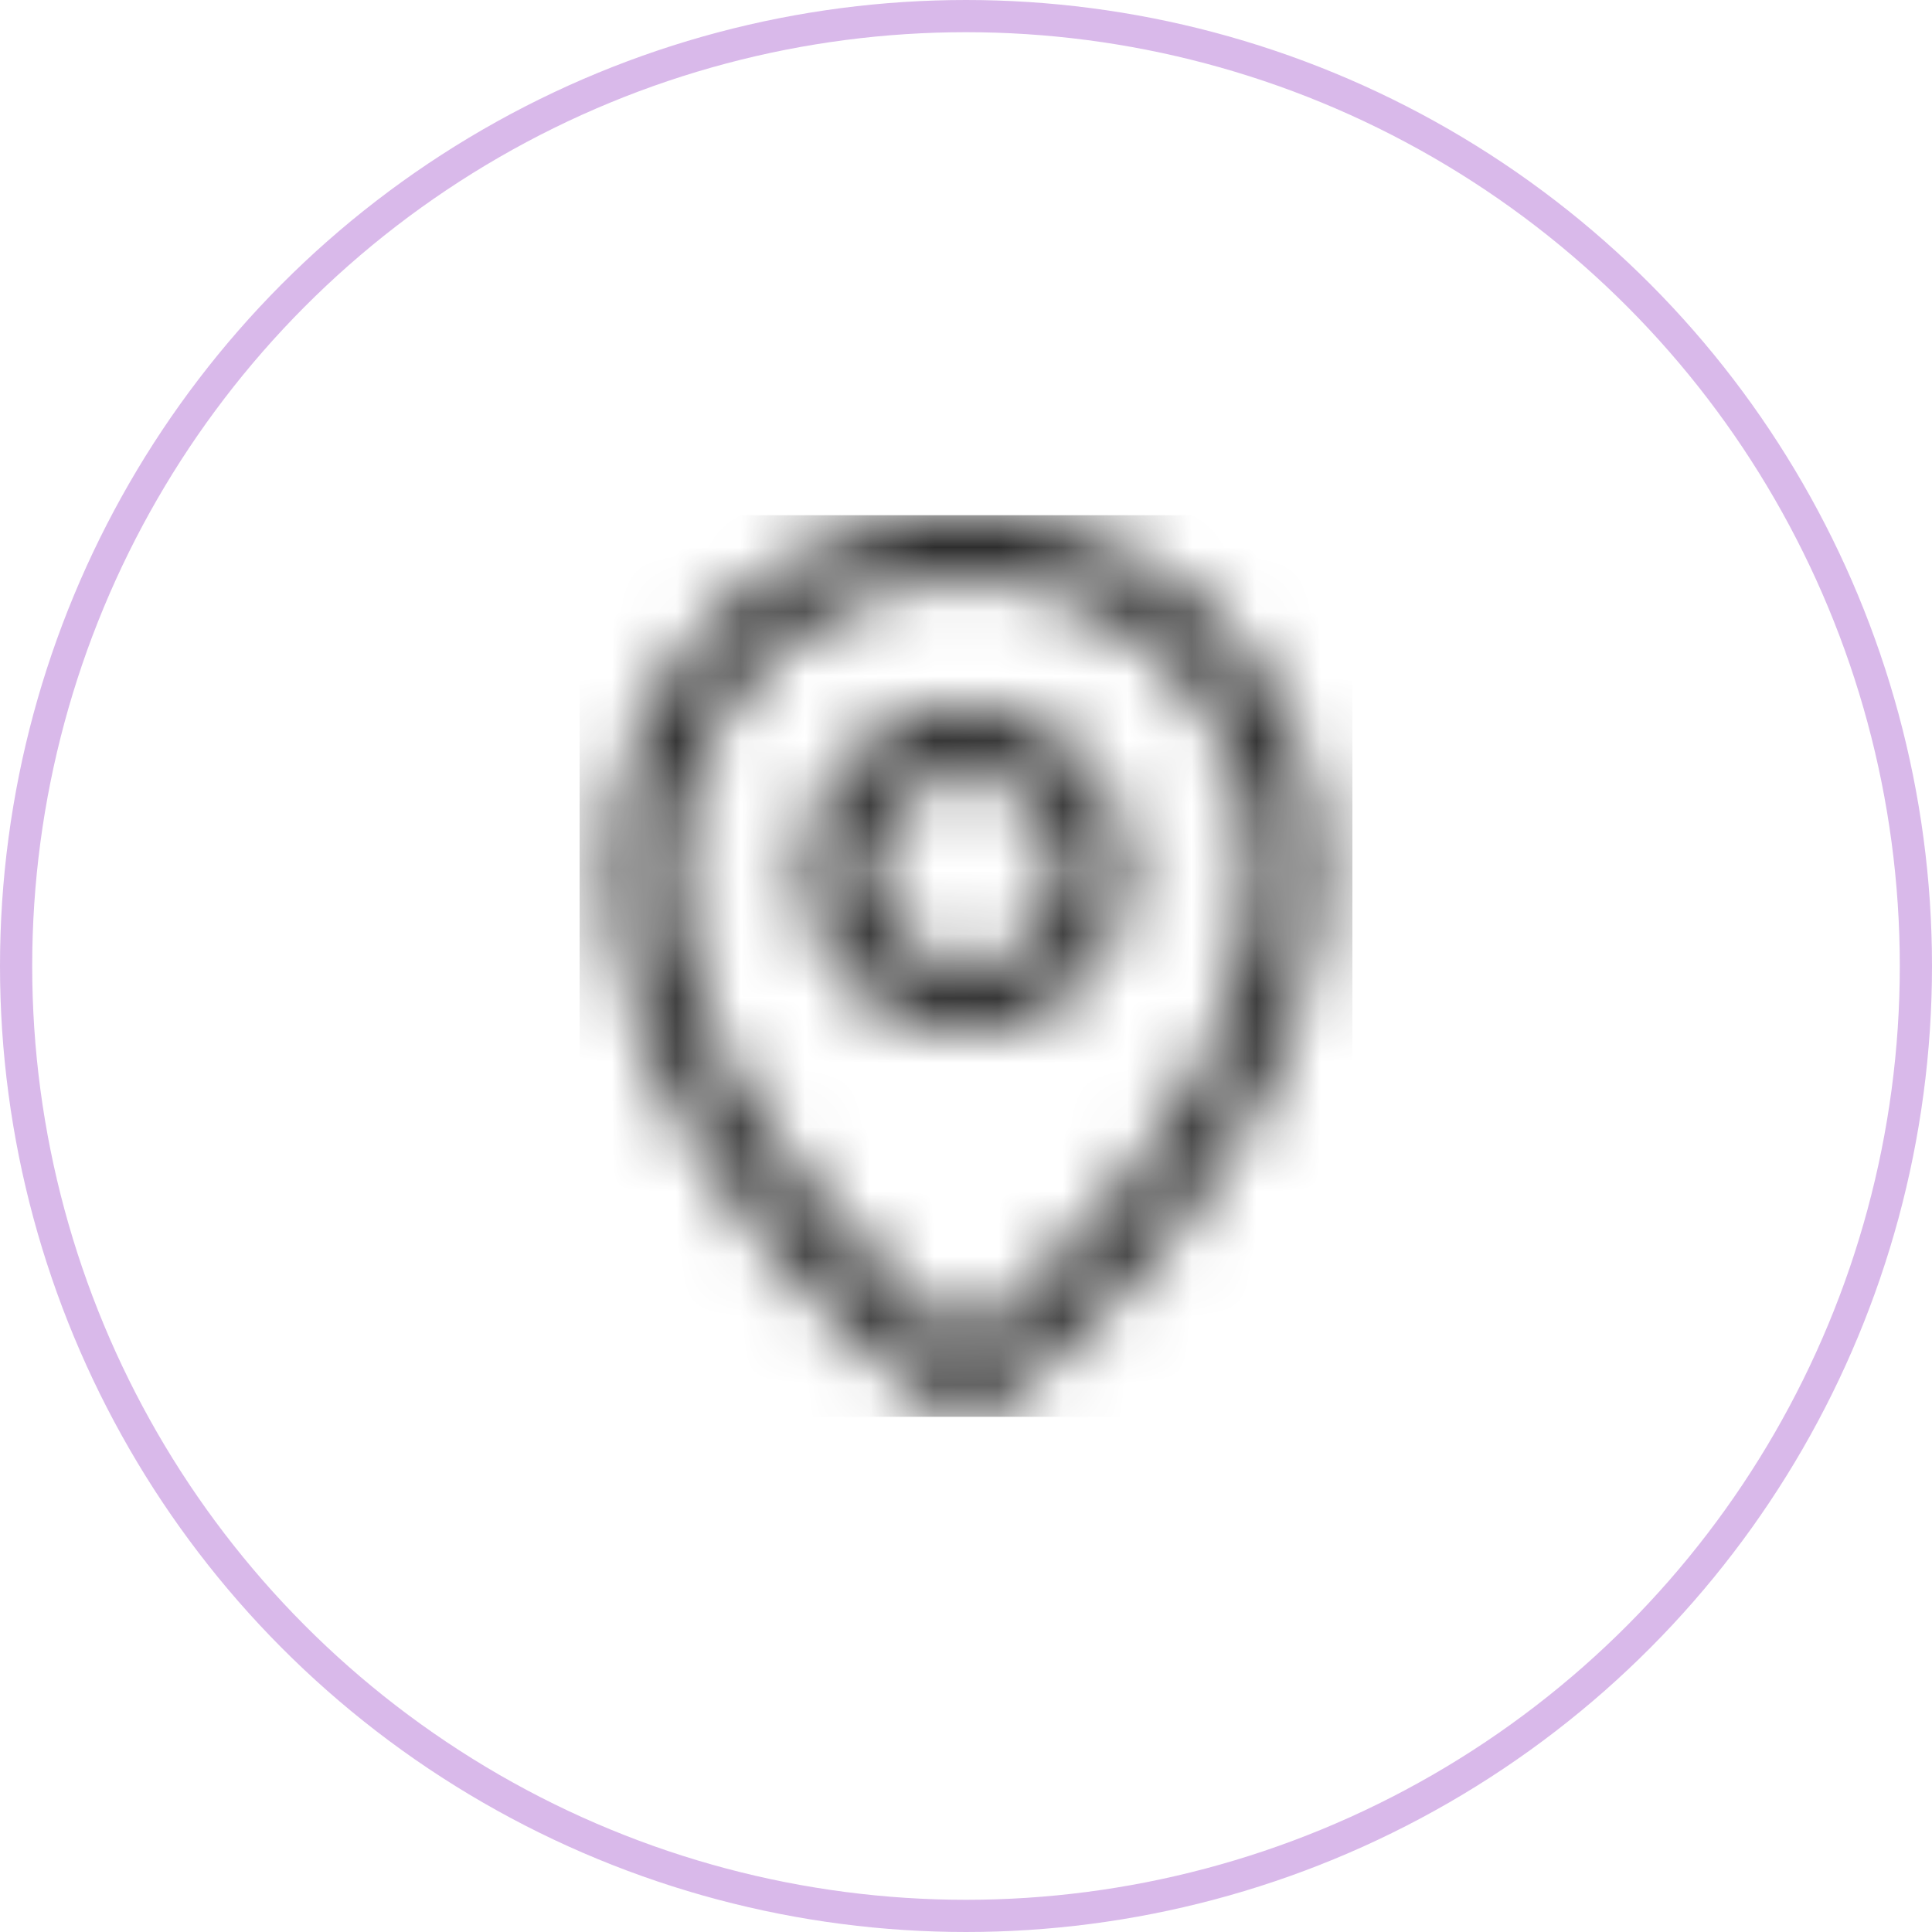 <?xml version="1.0" encoding="UTF-8"?> <svg xmlns="http://www.w3.org/2000/svg" width="30" height="30" viewBox="0 0 30 30" fill="none"><circle cx="15" cy="15" r="14.75" stroke="#8114B8" stroke-opacity="0.3" stroke-width="0.5"></circle><mask id="mask0_2093_58" style="mask-type:alpha" maskUnits="userSpaceOnUse" x="9" y="8" width="12" height="14"><path d="M15 11C14.505 11 14.022 11.147 13.611 11.421C13.2 11.696 12.88 12.086 12.69 12.543C12.501 13 12.452 13.503 12.548 13.988C12.645 14.473 12.883 14.918 13.232 15.268C13.582 15.617 14.027 15.855 14.512 15.952C14.997 16.048 15.5 15.999 15.957 15.81C16.413 15.62 16.804 15.3 17.079 14.889C17.353 14.478 17.5 13.995 17.5 13.5C17.5 12.837 17.237 12.201 16.768 11.732C16.299 11.263 15.663 11 15 11ZM15 15C14.703 15 14.413 14.912 14.167 14.747C13.92 14.582 13.728 14.348 13.614 14.074C13.501 13.8 13.471 13.498 13.529 13.207C13.587 12.916 13.73 12.649 13.939 12.439C14.149 12.23 14.416 12.087 14.707 12.029C14.998 11.971 15.3 12.001 15.574 12.114C15.848 12.228 16.082 12.42 16.247 12.667C16.412 12.913 16.5 13.203 16.5 13.5C16.5 13.898 16.342 14.279 16.061 14.561C15.779 14.842 15.398 15 15 15ZM15 8C13.542 8.002 12.144 8.582 11.113 9.613C10.082 10.644 9.502 12.042 9.5 13.5C9.5 15.463 10.407 17.543 12.125 19.516C12.897 20.407 13.766 21.21 14.716 21.909C14.8 21.968 14.9 22 15.002 22C15.105 22 15.205 21.968 15.289 21.909C16.237 21.21 17.105 20.407 17.875 19.516C19.591 17.543 20.5 15.463 20.5 13.5C20.498 12.042 19.918 10.644 18.887 9.613C17.856 8.582 16.458 8.002 15 8ZM15 20.875C13.967 20.062 10.5 17.078 10.5 13.5C10.5 12.306 10.974 11.162 11.818 10.318C12.662 9.474 13.806 9 15 9C16.194 9 17.338 9.474 18.182 10.318C19.026 11.162 19.5 12.306 19.5 13.5C19.5 17.077 16.033 20.062 15 20.875Z" fill="black"></path></mask><g mask="url(#mask0_2093_58)"><rect x="9" y="8" width="12" height="14" fill="#252525"></rect></g></svg> 